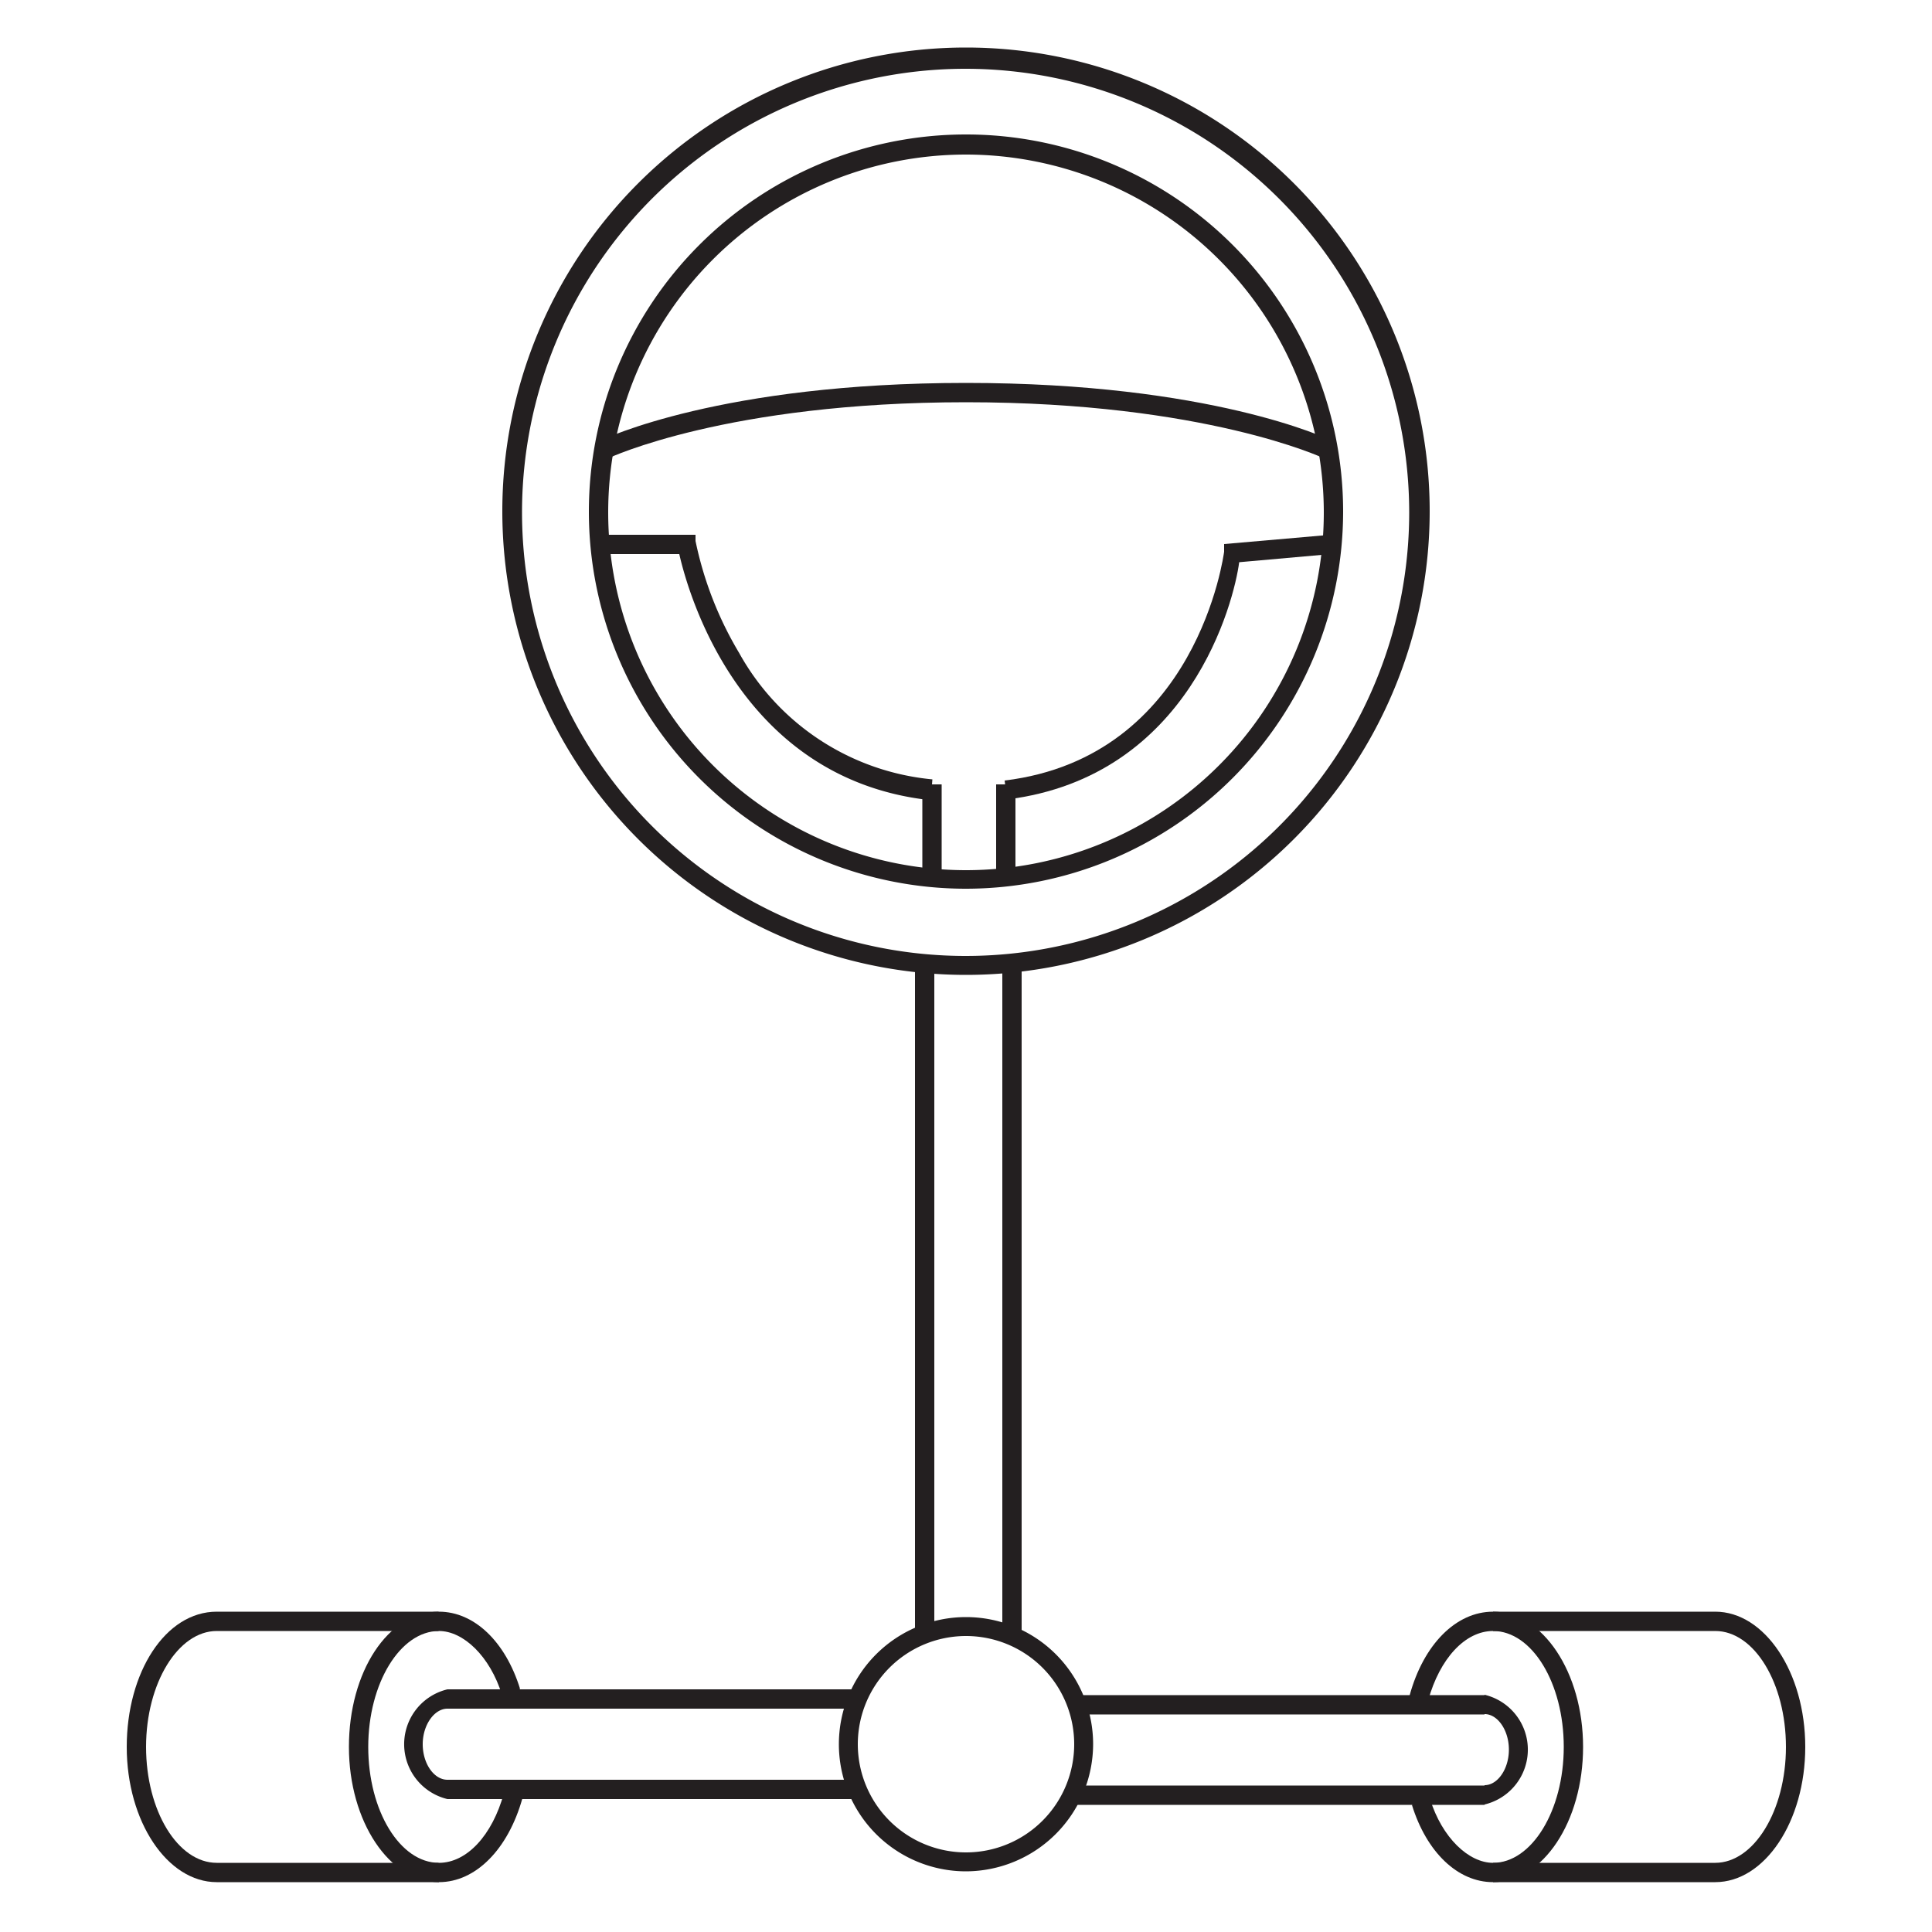 <svg id="Layer_1" data-name="Layer 1" xmlns="http://www.w3.org/2000/svg" viewBox="0 0 50 50"><title>Steering component </title><rect x="11.58" y="46.06" width="10.55" height="0.5" style="fill:#231f20"/><rect x="11.58" y="43.72" width="10.55" height="0.5" style="fill:#231f20"/><rect x="25.94" y="24.96" width="0.5" height="17.25" style="fill:#231f20"/><rect x="23.68" y="24.96" width="0.5" height="17.25" style="fill:#231f20"/><path d="M25,48.43a3.29,3.29,0,1,1,3.29-3.29A3.3,3.3,0,0,1,25,48.43Zm0-6.09a2.8,2.8,0,1,0,2.8,2.8A2.8,2.8,0,0,0,25,42.34Z" style="fill:#231f20"/><path d="M11.58,46.56a1.46,1.46,0,0,1,0-2.84v.5c-.34,0-.64.42-.64.92s.29.92.64.92Z" style="fill:#231f20"/><path d="M11.36,48.71c-1.28,0-2.33-1.57-2.33-3.5s1-3.5,2.33-3.5c.91,0,1.72.77,2.1,2l-.47.15c-.31-1-1-1.65-1.63-1.65-1,0-1.83,1.35-1.83,3s.82,3,1.83,3c.72,0,1.38-.71,1.68-1.8l.48.13C13.15,47.86,12.31,48.71,11.36,48.71Z" style="fill:#231f20"/><path d="M11.36,48.71H5.61c-1.28,0-2.33-1.57-2.33-3.5s1-3.5,2.33-3.5h5.74v.5H5.61c-1,0-1.83,1.35-1.83,3s.82,3,1.83,3h5.74Z" style="fill:#231f20"/><rect x="27.87" y="43.87" width="10.55" height="0.5" style="fill:#231f20"/><rect x="27.87" y="46.21" width="10.55" height="0.5" style="fill:#231f20"/><path d="M38.42,46.7v-.5c.34,0,.63-.42.63-.92s-.29-.92-.63-.92v-.5a1.46,1.46,0,0,1,0,2.84Z" style="fill:#231f20"/><path d="M38.64,48.71c-.91,0-1.72-.77-2.1-2l.47-.15c.31,1,1,1.65,1.63,1.65,1,0,1.83-1.35,1.83-3s-.82-3-1.83-3c-.72,0-1.38.71-1.68,1.8l-.48-.13c.36-1.32,1.2-2.17,2.16-2.17,1.28,0,2.33,1.57,2.33,3.5S39.93,48.71,38.64,48.71Z" style="fill:#231f20"/><path d="M44.39,48.71H38.64v-.5h5.75c1,0,1.83-1.35,1.83-3s-.82-3-1.83-3H38.64v-.5h5.75c1.28,0,2.33,1.57,2.33,3.5S45.67,48.71,44.39,48.71Z" style="fill:#231f20"/><path d="M25,25.23a12,12,0,1,1,12-12A12,12,0,0,1,25,25.23ZM25,1.78A11.48,11.48,0,1,0,36.47,13.26,11.49,11.49,0,0,0,25,1.78Z" style="fill:#231f20"/><path d="M25,23a9.76,9.76,0,1,1,9.76-9.76A9.77,9.77,0,0,1,25,23ZM25,4a9.26,9.26,0,1,0,9.26,9.26A9.27,9.27,0,0,0,25,4Z" style="fill:#231f20"/><path d="M34.26,11.86S31.19,10.41,25,10.41s-9.23,1.44-9.26,1.45l-.22-.45c.13-.06,3.15-1.5,9.48-1.5s9.35,1.44,9.48,1.5Z" style="fill:#231f20"/><path d="M24.09,20.71c-4.91-.53-6.27-5.31-6.51-6.37H15.49v-.5H18L18,14a9.31,9.31,0,0,0,1.13,2.9,6.4,6.4,0,0,0,5,3.27Z" style="fill:#231f20"/><path d="M26.06,20.69,26,20.2c5-.61,5.67-5.87,5.68-5.92l0-.2,2.75-.24,0,.5-2.36.21C31.94,15.55,30.81,20.1,26.06,20.69Z" style="fill:#231f20"/><rect x="23.87" y="20.3" width="0.5" height="2.39" style="fill:#231f20"/><rect x="25.78" y="20.3" width="0.5" height="2.39" style="fill:#231f20"/></svg>